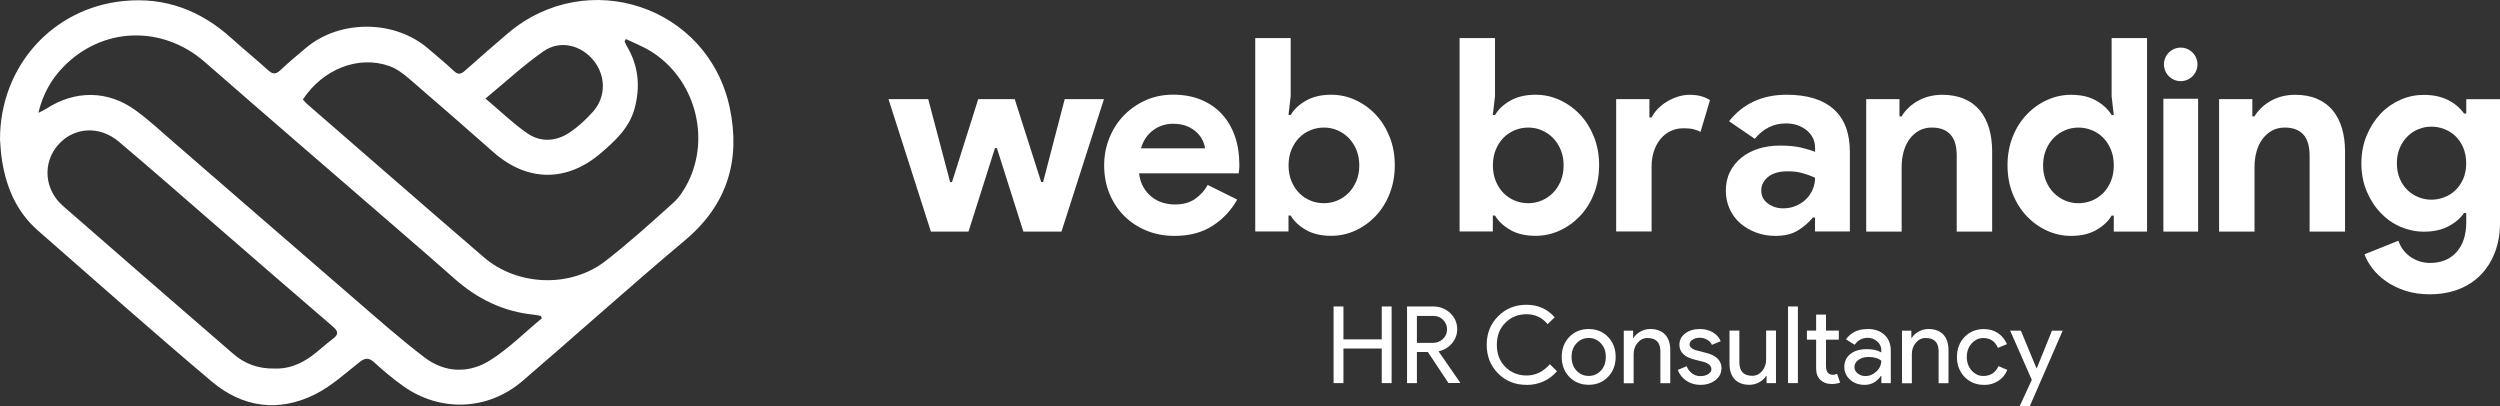 <svg xmlns="http://www.w3.org/2000/svg" id="a" data-name="Layer 1" width="354.93" height="57.67" viewBox="0 0 354.93 57.67"><rect x="0" y="0" width="354.93" height="57.67" fill="#333333" stroke="none"/><path d="M0,19.77C.01,9.39,7.48,1.16,17.5.15c5.96-.61,11.02,1.34,15.41,5.32,1.68,1.52,3.45,2.95,5.13,4.48.65.59,1.1.65,1.76.02,1.17-1.11,2.41-2.14,3.64-3.17,4.79-4.05,12.62-4,17.35.1,1.22,1.05,2.47,2.07,3.64,3.17.6.56,1,.48,1.57-.02,2-1.78,4.02-3.55,6.07-5.29,11.26-9.61,28.46-3.93,31.53,10.53,1.56,7.35-.29,13.72-6.29,18.77-7.8,6.56-15.38,13.37-23.12,20.02-4.91,4.22-11.68,4.48-16.96.73-1.44-1.03-2.81-2.18-4.11-3.37-.78-.71-1.3-.64-2.1-.01-2.03,1.6-4,3.41-6.28,4.55-5.19,2.6-10.3,1.88-14.69-1.82-8.32-7.03-16.48-14.26-24.68-21.44C2.19,29.93.74,26.25.2,22.16c-.12-.9-.15-1.81-.2-2.39M42.99,14.12c.21.22.41.47.65.68,8.35,7.25,16.68,14.52,25.06,21.73,4.74,4.08,12.27,4.38,17.23.55,3.36-2.6,6.51-5.46,9.67-8.3.86-.78,1.54-1.84,2.07-2.89,3.26-6.51.92-14.76-5.25-18.6-1.12-.69-2.37-1.17-3.56-1.75-.07.11-.13.22-.19.33.1.21.18.44.3.64,1.69,2.82,1.97,5.8,1.11,8.94-.76,2.74-2.75,4.54-4.79,6.3-4.82,4.13-10.44,4.08-15.21-.12-3.96-3.49-7.93-6.97-11.94-10.41-.86-.74-1.83-1.48-2.88-1.85-4.4-1.54-9.4.43-12.26,4.75M76.93,45.19l-.15-.33c-.32-.06-.64-.14-.96-.18-4.35-.42-8.06-2.25-11.3-5.12-2.69-2.38-5.4-4.73-8.12-7.08-9.11-7.89-18.25-15.75-27.33-23.68-6.02-5.25-14.52-5.02-20.09.71-1.71,1.76-2.9,3.85-3.53,6.51.5-.25.79-.37,1.05-.54,4.1-2.69,8.78-2.7,12.73.17,1.93,1.4,3.69,3.04,5.5,4.61,8.43,7.29,16.83,14.61,25.27,21.89,3.37,2.91,6.71,5.88,10.25,8.58,2.89,2.21,6.3,2.33,9.32.43,2.66-1.67,4.92-3.96,7.36-5.97M38.93,52.32c1.94.1,3.73-.61,5.33-1.79,1.03-.75,1.95-1.65,2.98-2.41.89-.66.79-1.1-.02-1.79-5.64-4.83-11.24-9.71-16.85-14.57-4.49-3.89-8.95-7.81-13.49-11.64-2.78-2.35-6.44-2.07-8.65.47-2.21,2.56-1.95,6.31.71,8.65,8.04,7.03,16.12,14.02,24.2,21.02,1.62,1.4,3.53,2.1,5.78,2.06M68.92,13.99c2.16,1.82,3.93,3.55,5.95,4.94,1.93,1.33,4.13,1.15,6.05-.15,1.21-.82,2.33-1.86,3.3-2.96,1.85-2.1,1.79-5.12.03-7.26-1.79-2.18-4.75-2.91-7.09-1.28-2.82,1.97-5.36,4.33-8.24,6.71" fill="#fff" stroke-width="0"></path><polygon points="126.14 14.07 131.78 14.07 134.89 25.85 135.16 25.85 138.88 14.07 144.06 14.07 147.82 25.85 148.09 25.85 151.16 14.07 156.73 14.07 150.7 32.88 145.29 32.88 141.53 21.02 141.26 21.02 137.5 32.88 132.16 32.88 126.14 14.07" fill="#fff" stroke-width="0"></polygon><path d="M175.64,28.35c-.87,1.54-2.04,2.78-3.51,3.72-1.47.95-3.27,1.42-5.39,1.42-1.43,0-2.76-.25-3.97-.75-1.21-.5-2.27-1.19-3.17-2.09-.89-.89-1.59-1.95-2.09-3.17-.5-1.21-.75-2.55-.75-4.01,0-1.36.24-2.64.73-3.86s1.16-2.28,2.04-3.19c.87-.91,1.9-1.63,3.09-2.17,1.19-.54,2.5-.81,3.93-.81,1.51,0,2.85.25,4.03.75,1.18.5,2.16,1.19,2.95,2.07.79.88,1.4,1.93,1.81,3.13.41,1.2.61,2.51.61,3.92v.46c-.02.15-.04.29-.04.42-.03.13-.04.27-.04.42h-14.16c.1.77.31,1.43.63,1.98.32.55.71,1.01,1.19,1.38.47.37.99.64,1.55.81.56.17,1.14.25,1.73.25,1.15,0,2.1-.26,2.86-.79.75-.52,1.35-1.18,1.79-1.98l4.18,2.07ZM171.08,21.06c-.03-.33-.14-.7-.33-1.11-.19-.41-.47-.79-.84-1.15-.37-.36-.83-.65-1.38-.88-.55-.23-1.21-.35-1.98-.35-1.07,0-2.02.31-2.84.92-.82.61-1.4,1.47-1.73,2.57h9.1Z" fill="#fff" stroke-width="0"></path><path d="M178.21,5.4h5.03v8.25l-.31,2.68h.31c.46-.79,1.18-1.47,2.15-2.03.97-.56,2.18-.85,3.61-.85,1.2,0,2.35.25,3.43.75,1.09.5,2.05,1.19,2.88,2.07.83.88,1.49,1.94,1.98,3.16.49,1.23.73,2.57.73,4.03s-.24,2.8-.73,4.03c-.48,1.23-1.14,2.28-1.98,3.17-.83.88-1.79,1.57-2.88,2.07-1.09.5-2.23.75-3.43.75-1.43,0-2.64-.28-3.61-.85-.97-.56-1.69-1.24-2.15-2.03h-.31v2.26h-4.72V5.4ZM187.96,28.85c.67,0,1.3-.13,1.9-.38.6-.25,1.13-.61,1.59-1.07.46-.46.83-1.02,1.11-1.69.28-.67.42-1.41.42-2.23s-.14-1.56-.42-2.23c-.28-.67-.65-1.23-1.11-1.69-.46-.46-.99-.82-1.59-1.07-.6-.26-1.23-.38-1.9-.38s-1.3.12-1.9.37c-.6.24-1.13.59-1.59,1.05-.46.46-.83,1.02-1.11,1.69-.28.67-.42,1.42-.42,2.26s.14,1.6.42,2.26c.28.67.65,1.23,1.11,1.69.46.46.99.81,1.59,1.05.6.25,1.23.37,1.9.37" fill="#fff" stroke-width="0"></path><path d="M207.22,5.4h5.03v8.25l-.31,2.68h.31c.46-.79,1.18-1.47,2.15-2.03.97-.56,2.18-.85,3.61-.85,1.2,0,2.35.25,3.43.75,1.09.5,2.05,1.19,2.88,2.07.83.88,1.49,1.94,1.98,3.16.49,1.23.73,2.57.73,4.03s-.24,2.8-.73,4.03c-.48,1.23-1.14,2.28-1.98,3.17-.83.88-1.79,1.57-2.88,2.07-1.09.5-2.23.75-3.43.75-1.43,0-2.64-.28-3.61-.85-.97-.56-1.69-1.24-2.15-2.03h-.31v2.26h-4.72V5.4ZM216.97,28.85c.67,0,1.3-.13,1.9-.38.6-.25,1.13-.61,1.59-1.07.46-.46.83-1.02,1.11-1.69.28-.67.42-1.41.42-2.23s-.14-1.56-.42-2.23c-.28-.67-.65-1.23-1.11-1.69-.46-.46-.99-.82-1.59-1.07-.6-.26-1.23-.38-1.9-.38s-1.3.12-1.9.37c-.6.24-1.13.59-1.59,1.05-.46.46-.83,1.02-1.11,1.69-.28.67-.42,1.42-.42,2.26s.14,1.6.42,2.26c.28.67.65,1.23,1.11,1.69.46.46.99.81,1.59,1.05.6.25,1.23.37,1.9.37" fill="#fff" stroke-width="0"></path><path d="M229.45,14.07h4.72v2.61h.31c.23-.46.54-.88.92-1.27.38-.38.81-.72,1.29-1,.47-.29.98-.51,1.53-.69.55-.17,1.09-.26,1.63-.26.66,0,1.23.07,1.71.21.47.14.88.33,1.21.55l-1.34,4.49c-.31-.15-.65-.28-1.02-.37-.37-.09-.83-.13-1.36-.13-.69,0-1.32.13-1.88.4-.56.27-1.04.65-1.44,1.14-.4.49-.7,1.06-.92,1.71-.22.66-.33,1.37-.33,2.14v9.26h-5.03V14.07Z" fill="#fff" stroke-width="0"></path><path d="M257.69,30.88h-.31c-.59.71-1.3,1.33-2.13,1.84-.83.51-1.9.77-3.2.77-.97,0-1.89-.16-2.74-.48-.86-.32-1.61-.76-2.25-1.32-.64-.56-1.14-1.24-1.5-2.03-.36-.79-.54-1.66-.54-2.61s.19-1.85.58-2.63c.38-.78.92-1.45,1.61-2.02.69-.56,1.5-.99,2.44-1.29.93-.29,1.95-.44,3.05-.44,1.23,0,2.24.1,3.03.29.79.19,1.45.39,1.96.6v-.58c0-1-.4-1.82-1.19-2.48-.8-.65-1.78-.98-2.96-.98-1.74,0-3.21.73-4.41,2.19l-3.65-2.5c2-2.51,4.72-3.76,8.17-3.76,2.92,0,5.14.68,6.68,2.05,1.54,1.37,2.3,3.4,2.3,6.08v11.28h-4.95v-1.99ZM257.69,25.24c-.59-.28-1.2-.5-1.82-.67-.63-.17-1.31-.25-2.06-.25-1.2,0-2.13.26-2.78.79-.65.53-.98,1.17-.98,1.94s.31,1.38.94,1.84c.63.46,1.35.69,2.17.69.66,0,1.28-.12,1.84-.37.56-.24,1.04-.56,1.44-.96.4-.4.7-.86.92-1.38.22-.52.33-1.07.33-1.63" fill="#fff" stroke-width="0"></path><path d="M269.65,16.53h.31c.59-.95,1.38-1.69,2.38-2.24,1-.55,2.14-.83,3.42-.83,1.18,0,2.21.19,3.11.58.9.38,1.63.93,2.21,1.63.58.7,1.01,1.55,1.31,2.53.29.99.44,2.08.44,3.28v11.4h-5.03v-10.78c0-1.35-.3-2.36-.9-3.01-.6-.65-1.48-.98-2.63-.98-.69,0-1.3.15-1.82.44-.52.29-.97.69-1.34,1.19-.37.5-.65,1.09-.84,1.76-.19.68-.29,1.4-.29,2.17v9.21h-5.03V14.07h4.72v2.46Z" fill="#fff" stroke-width="0"></path><path d="M300.1,30.61h-.31c-.46.79-1.18,1.47-2.15,2.03-.97.56-2.18.85-3.61.85-1.2,0-2.35-.25-3.43-.75-1.09-.5-2.05-1.19-2.88-2.07-.83-.88-1.49-1.94-1.98-3.17-.49-1.23-.73-2.57-.73-4.03s.24-2.8.73-4.03c.48-1.23,1.14-2.28,1.98-3.16.83-.88,1.79-1.57,2.88-2.07,1.09-.5,2.23-.75,3.43-.75,1.43,0,2.64.28,3.61.85.97.56,1.69,1.24,2.15,2.03h.31l-.31-2.68V5.4h5.03v27.48h-4.72v-2.26ZM295.08,28.85c.67,0,1.3-.12,1.9-.37.6-.24,1.13-.59,1.59-1.05.46-.46.83-1.02,1.11-1.69.28-.66.42-1.42.42-2.26s-.14-1.6-.42-2.26c-.28-.67-.65-1.23-1.11-1.69-.46-.46-.99-.81-1.59-1.05-.6-.24-1.23-.37-1.9-.37s-1.3.13-1.9.38c-.6.26-1.13.61-1.59,1.07-.46.46-.83,1.02-1.11,1.69-.28.67-.42,1.41-.42,2.23s.14,1.56.42,2.23c.28.67.65,1.23,1.11,1.69.46.46.99.82,1.59,1.07.6.26,1.23.38,1.9.38" fill="#fff" stroke-width="0"></path><path d="M319.75,16.53h.31c.59-.95,1.38-1.69,2.38-2.24,1-.55,2.14-.83,3.42-.83,1.18,0,2.21.19,3.11.58.89.38,1.63.93,2.21,1.63.58.7,1.01,1.55,1.31,2.53.29.99.44,2.08.44,3.28v11.4h-5.03v-10.78c0-1.35-.3-2.36-.9-3.01-.6-.65-1.48-.98-2.63-.98-.69,0-1.3.15-1.82.44-.52.29-.97.69-1.34,1.19-.37.5-.65,1.09-.84,1.76-.19.68-.29,1.4-.29,2.17v9.21h-5.03V14.07h4.72v2.46Z" fill="#fff" stroke-width="0"></path><path d="M344.99,41.78c-1.33,0-2.51-.17-3.55-.52-1.04-.35-1.94-.79-2.71-1.34-.77-.55-1.41-1.16-1.92-1.82-.51-.67-.88-1.33-1.11-2l4.8-1.92c.36,1,.95,1.77,1.77,2.32.82.55,1.73.83,2.73.83,1.59,0,2.84-.52,3.76-1.54.92-1.03,1.38-2.45,1.38-4.25v-1.3h-.31c-.59.82-1.36,1.46-2.32,1.94-.96.48-2.09.71-3.4.71-1.13,0-2.22-.23-3.28-.68-1.06-.45-2-1.11-2.82-1.96-.82-.85-1.48-1.87-1.99-3.06-.51-1.19-.77-2.52-.77-3.99s.26-2.81.77-4.01c.51-1.21,1.18-2.23,1.99-3.08.82-.85,1.76-1.5,2.82-1.96,1.06-.46,2.15-.68,3.28-.68,1.3,0,2.44.24,3.4.71.96.47,1.73,1.12,2.32,1.94h.31v-2.04h4.8v17.46c0,1.59-.24,3.01-.73,4.28-.49,1.27-1.16,2.34-2.03,3.22-.87.88-1.91,1.56-3.13,2.03-1.22.47-2.57.71-4.05.71M345.19,28.35c.61,0,1.22-.11,1.82-.34.6-.23,1.13-.56,1.59-1,.46-.44.83-.98,1.11-1.62.28-.64.42-1.38.42-2.21s-.14-1.57-.42-2.22c-.28-.65-.65-1.2-1.11-1.64-.46-.44-.99-.77-1.59-1-.6-.23-1.21-.34-1.82-.34s-1.21.11-1.8.34c-.59.23-1.11.57-1.57,1.02-.46.45-.83,1-1.11,1.64s-.42,1.37-.42,2.2.14,1.56.42,2.21c.28.64.65,1.18,1.11,1.62.46.44.98.77,1.57,1,.59.23,1.19.34,1.8.34" fill="#fff" stroke-width="0"></path><rect x="307.14" y="14.02" width="4.93" height="18.86" fill="#fff" stroke-width="0"></rect><path d="M311.98,9.14c0,1.31-1.07,2.38-2.38,2.38s-2.38-1.07-2.38-2.38,1.07-2.38,2.38-2.38,2.38,1.07,2.38,2.38" fill="#fff" stroke-width="0"></path><g><path d="M190.73,54.39h-1.4v-10.88h1.4v4.67h5.44v-4.67h1.4v10.88h-1.4v-4.91h-5.44v4.91Z" fill="#fff" stroke-width="0"></path><path d="M201.16,54.39h-1.4v-10.88h3.71c.94,0,1.74.31,2.41.93.66.62,1,1.39,1,2.3,0,.75-.25,1.42-.74,2-.49.58-1.11.96-1.86,1.12l-.03.04,3.05,4.42v.06h-1.66l-2.93-4.41h-1.55v4.41ZM201.16,44.85v3.83h2.25c.57,0,1.05-.18,1.44-.55.39-.37.59-.83.59-1.38,0-.51-.19-.95-.55-1.33-.37-.38-.83-.57-1.39-.57h-2.34Z" fill="#fff" stroke-width="0"></path><path d="M216.72,54.64c-1.61,0-2.96-.54-4.04-1.63-1.07-1.08-1.61-2.44-1.61-4.06s.54-2.97,1.61-4.04c1.07-1.09,2.42-1.64,4.04-1.64s2.97.59,4,1.78l-1,.97c-.78-.94-1.78-1.41-2.99-1.41s-2.21.41-3.02,1.22-1.2,1.84-1.2,3.13.4,2.33,1.2,3.13,1.82,1.22,3.02,1.22c1.27,0,2.37-.53,3.3-1.6l1.02.99c-.52.62-1.15,1.1-1.9,1.44-.75.34-1.56.51-2.42.51Z" fill="#fff" stroke-width="0"></path><path d="M221.72,50.67c0-1.14.36-2.09,1.08-2.84.73-.75,1.65-1.12,2.75-1.12s2.02.38,2.74,1.12c.73.75,1.09,1.7,1.09,2.84s-.37,2.1-1.09,2.84c-.72.75-1.63,1.12-2.74,1.12s-2.02-.38-2.75-1.12c-.72-.75-1.08-1.7-1.08-2.84ZM223.12,50.67c0,.8.23,1.45.7,1.95.47.5,1.04.75,1.73.75s1.27-.25,1.73-.75c.47-.5.7-1.14.7-1.95s-.23-1.43-.7-1.93c-.48-.51-1.05-.76-1.73-.76s-1.26.25-1.73.76c-.47.5-.7,1.14-.7,1.93Z" fill="#fff" stroke-width="0"></path><path d="M230.52,46.95h1.34v1.03h.06c.21-.37.54-.67.98-.91s.9-.36,1.38-.36c.91,0,1.61.26,2.11.78.49.52.74,1.26.74,2.23v4.68h-1.4v-4.59c-.03-1.22-.64-1.82-1.84-1.82-.56,0-1.02.23-1.4.68-.38.45-.56.99-.56,1.62v4.12h-1.4v-7.45Z" fill="#fff" stroke-width="0"></path><path d="M244.39,52.33c0,.65-.28,1.2-.85,1.64-.57.45-1.28.67-2.14.67-.75,0-1.41-.2-1.98-.58s-.97-.9-1.22-1.54l1.25-.53c.18.45.45.79.8,1.04.35.25.73.37,1.15.37.45,0,.82-.1,1.12-.29s.45-.42.45-.68c0-.48-.36-.83-1.09-1.05l-1.28-.32c-1.45-.36-2.17-1.06-2.17-2.1,0-.68.28-1.22.83-1.63.55-.41,1.26-.62,2.12-.62.66,0,1.25.16,1.79.47.53.31.9.73,1.12,1.26l-1.25.52c-.14-.31-.37-.56-.69-.74-.32-.18-.68-.27-1.07-.27-.36,0-.69.09-.98.27-.29.18-.43.41-.43.67,0,.42.4.73,1.2.91l1.12.29c1.48.36,2.22,1.11,2.22,2.23Z" fill="#fff" stroke-width="0"></path><path d="M252.14,54.39h-1.34v-1.03h-.06c-.21.36-.54.67-.98.91-.44.24-.9.36-1.38.36-.91,0-1.61-.26-2.1-.78-.49-.52-.74-1.26-.74-2.23v-4.68h1.4v4.59c.03,1.22.64,1.82,1.84,1.82.56,0,1.02-.23,1.4-.68.37-.45.56-.99.56-1.62v-4.12h1.4v7.45Z" fill="#fff" stroke-width="0"></path><path d="M255.25,43.51v10.88h-1.4v-10.88h1.4Z" fill="#fff" stroke-width="0"></path><path d="M259.97,54.51c-.61,0-1.11-.19-1.51-.56s-.61-.9-.62-1.57v-4.16h-1.31v-1.28h1.31v-2.28h1.4v2.28h1.82v1.28h-1.82v3.71c0,.5.1.83.29,1.01.19.18.41.27.65.27.11,0,.22-.01.33-.04s.21-.06.3-.1l.44,1.25c-.37.13-.79.2-1.28.2Z" fill="#fff" stroke-width="0"></path><path d="M265.09,46.7c1.03,0,1.85.28,2.45.83s.9,1.31.9,2.27v4.59h-1.34v-1.03h-.06c-.58.85-1.35,1.28-2.31,1.28-.82,0-1.51-.24-2.06-.73-.55-.49-.83-1.09-.83-1.82,0-.77.29-1.38.87-1.84.58-.46,1.36-.68,2.33-.68.83,0,1.51.15,2.05.46v-.32c0-.49-.19-.9-.58-1.24-.39-.34-.84-.51-1.35-.51-.78,0-1.4.33-1.85.99l-1.23-.77c.68-.97,1.68-1.46,3.01-1.46ZM263.28,52.11c0,.36.15.67.46.91.31.24.67.37,1.09.37.59,0,1.11-.22,1.57-.65s.69-.95.69-1.54c-.44-.34-1.04-.52-1.82-.52-.57,0-1.04.14-1.42.41s-.57.61-.57,1.02Z" fill="#fff" stroke-width="0"></path><path d="M270.02,46.95h1.34v1.03h.06c.21-.37.54-.67.98-.91s.9-.36,1.38-.36c.91,0,1.61.26,2.11.78.49.52.74,1.26.74,2.23v4.68h-1.4v-4.59c-.03-1.22-.64-1.82-1.84-1.82-.56,0-1.02.23-1.4.68-.38.45-.56.99-.56,1.62v4.12h-1.4v-7.45Z" fill="#fff" stroke-width="0"></path><path d="M281.66,54.64c-1.1,0-2.02-.38-2.75-1.12-.72-.77-1.08-1.72-1.08-2.84s.36-2.09,1.08-2.84c.73-.75,1.65-1.12,2.75-1.12.76,0,1.42.19,1.99.57s.99.9,1.28,1.57l-1.28.53c-.4-.93-1.09-1.4-2.08-1.4-.64,0-1.19.26-1.66.78-.46.52-.68,1.15-.68,1.91s.23,1.4.68,1.92c.47.52,1.02.78,1.66.78,1.02,0,1.74-.47,2.16-1.4l1.25.53c-.27.67-.7,1.19-1.28,1.57-.58.38-1.26.57-2.03.57Z" fill="#fff" stroke-width="0"></path><path d="M292.84,46.95l-4.67,10.73h-1.44l1.73-3.75-3.07-6.98h1.52l2.22,5.35h.03l2.16-5.35h1.52Z" fill="#fff" stroke-width="0"></path></g></svg>